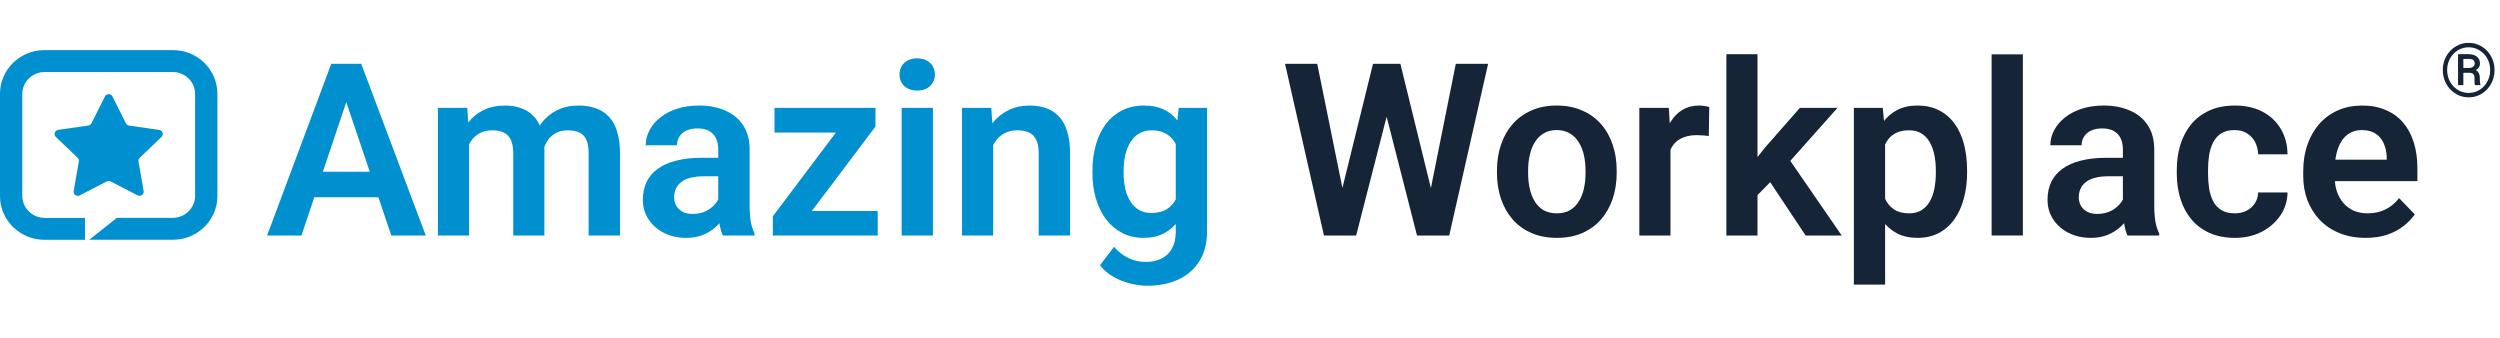<svg width="414" height="56" viewBox="0 0 414 56" fill="none" xmlns="http://www.w3.org/2000/svg">
<path d="M221.707 33.551L227.371 10.562H230.438L230.633 15.406L224.578 39H221.336L221.707 33.551ZM218.133 10.562L222.781 33.473V39H219.246L212.801 10.562H218.133ZM236.512 33.375L241.082 10.562H246.434L239.988 39H236.453L236.512 33.375ZM231.902 10.562L237.566 33.629L237.898 39H234.656L228.621 15.387L228.855 10.562H231.902Z" fill="#162438"/>
<path d="M247.898 28.648V28.238C247.898 26.689 248.12 25.263 248.562 23.961C249.005 22.646 249.65 21.506 250.496 20.543C251.342 19.579 252.378 18.831 253.602 18.297C254.826 17.75 256.219 17.477 257.781 17.477C259.37 17.477 260.776 17.75 262 18.297C263.237 18.831 264.279 19.579 265.125 20.543C265.971 21.506 266.616 22.646 267.059 23.961C267.501 25.263 267.723 26.689 267.723 28.238V28.648C267.723 30.185 267.501 31.611 267.059 32.926C266.616 34.228 265.971 35.367 265.125 36.344C264.279 37.307 263.243 38.056 262.02 38.59C260.796 39.124 259.396 39.391 257.82 39.391C256.258 39.391 254.858 39.124 253.621 38.59C252.384 38.056 251.342 37.307 250.496 36.344C249.65 35.367 249.005 34.228 248.562 32.926C248.12 31.611 247.898 30.185 247.898 28.648ZM253.055 28.238V28.648C253.055 29.573 253.146 30.439 253.328 31.246C253.51 32.053 253.79 32.763 254.168 33.375C254.546 33.987 255.034 34.469 255.633 34.82C256.245 35.159 256.974 35.328 257.82 35.328C258.654 35.328 259.37 35.159 259.969 34.82C260.568 34.469 261.056 33.987 261.434 33.375C261.824 32.763 262.111 32.053 262.293 31.246C262.475 30.439 262.566 29.573 262.566 28.648V28.238C262.566 27.327 262.475 26.474 262.293 25.68C262.111 24.872 261.824 24.163 261.434 23.551C261.056 22.926 260.561 22.438 259.949 22.086C259.35 21.721 258.628 21.539 257.781 21.539C256.948 21.539 256.232 21.721 255.633 22.086C255.034 22.438 254.546 22.926 254.168 23.551C253.79 24.163 253.51 24.872 253.328 25.68C253.146 26.474 253.055 27.327 253.055 28.238Z" fill="#162438"/>
<path d="M276.629 22.184V39H271.473V17.867H276.355L276.629 22.184ZM283.055 17.73L282.977 22.535C282.69 22.483 282.365 22.444 282 22.418C281.648 22.392 281.316 22.379 281.004 22.379C280.21 22.379 279.513 22.49 278.914 22.711C278.315 22.919 277.814 23.225 277.41 23.629C277.02 24.033 276.72 24.527 276.512 25.113C276.303 25.686 276.186 26.337 276.16 27.066L275.047 26.93C275.047 25.588 275.184 24.345 275.457 23.199C275.73 22.053 276.128 21.051 276.648 20.191C277.169 19.332 277.82 18.668 278.602 18.199C279.396 17.717 280.307 17.477 281.336 17.477C281.622 17.477 281.928 17.503 282.254 17.555C282.592 17.594 282.859 17.652 283.055 17.73Z" fill="#162438"/>
<path d="M291.043 8.98V39H285.887V8.98H291.043ZM304.285 17.867L295.086 28.199L290.105 33.258L288.465 29.254L292.312 24.41L298.055 17.867H304.285ZM299.012 39L292.469 29.156L295.906 25.816L304.988 39H299.012Z" fill="#162438"/>
<path d="M312.176 21.93V47.125H307V17.867H311.785L312.176 21.93ZM325.75 28.219V28.629C325.75 30.165 325.568 31.591 325.203 32.906C324.852 34.208 324.331 35.348 323.641 36.324C322.951 37.288 322.091 38.043 321.062 38.59C320.047 39.124 318.875 39.391 317.547 39.391C316.245 39.391 315.112 39.143 314.148 38.648C313.185 38.141 312.371 37.425 311.707 36.5C311.043 35.575 310.509 34.501 310.105 33.277C309.715 32.04 309.422 30.693 309.227 29.234V27.926C309.422 26.376 309.715 24.97 310.105 23.707C310.509 22.431 311.043 21.331 311.707 20.406C312.371 19.469 313.178 18.746 314.129 18.238C315.092 17.73 316.219 17.477 317.508 17.477C318.849 17.477 320.027 17.73 321.043 18.238C322.072 18.746 322.938 19.475 323.641 20.426C324.344 21.376 324.871 22.509 325.223 23.824C325.574 25.139 325.75 26.604 325.75 28.219ZM320.574 28.629V28.219C320.574 27.281 320.49 26.415 320.32 25.621C320.151 24.814 319.891 24.111 319.539 23.512C319.188 22.9 318.732 22.424 318.172 22.086C317.612 21.747 316.935 21.578 316.141 21.578C315.346 21.578 314.663 21.708 314.09 21.969C313.517 22.229 313.048 22.6 312.684 23.082C312.319 23.564 312.033 24.137 311.824 24.801C311.629 25.452 311.499 26.174 311.434 26.969V30.211C311.551 31.174 311.779 32.04 312.117 32.809C312.456 33.577 312.951 34.189 313.602 34.645C314.266 35.1 315.125 35.328 316.18 35.328C316.974 35.328 317.651 35.152 318.211 34.801C318.771 34.449 319.227 33.967 319.578 33.355C319.93 32.73 320.184 32.014 320.34 31.207C320.496 30.4 320.574 29.54 320.574 28.629Z" fill="#162438"/>
<path d="M334.988 9V39H329.812V9H334.988Z" fill="#162438"/>
<path d="M351.551 34.508V24.762C351.551 24.046 351.427 23.427 351.18 22.906C350.932 22.385 350.555 21.982 350.047 21.695C349.539 21.409 348.895 21.266 348.113 21.266C347.423 21.266 346.818 21.383 346.297 21.617C345.789 21.852 345.398 22.184 345.125 22.613C344.852 23.03 344.715 23.512 344.715 24.059H339.539C339.539 23.186 339.747 22.359 340.164 21.578C340.581 20.784 341.173 20.081 341.941 19.469C342.723 18.844 343.654 18.355 344.734 18.004C345.828 17.652 347.052 17.477 348.406 17.477C350.008 17.477 351.434 17.75 352.684 18.297C353.947 18.831 354.936 19.638 355.652 20.719C356.382 21.799 356.746 23.16 356.746 24.801V34.02C356.746 35.074 356.811 35.979 356.941 36.734C357.085 37.477 357.293 38.121 357.566 38.668V39H352.312C352.065 38.466 351.876 37.789 351.746 36.969C351.616 36.135 351.551 35.315 351.551 34.508ZM352.273 26.129L352.312 29.195H349.051C348.243 29.195 347.534 29.28 346.922 29.449C346.31 29.605 345.809 29.84 345.418 30.152C345.027 30.452 344.734 30.816 344.539 31.246C344.344 31.663 344.246 32.138 344.246 32.672C344.246 33.193 344.363 33.661 344.598 34.078C344.845 34.495 345.197 34.827 345.652 35.074C346.121 35.309 346.668 35.426 347.293 35.426C348.204 35.426 348.999 35.243 349.676 34.879C350.353 34.501 350.88 34.046 351.258 33.512C351.635 32.978 351.837 32.47 351.863 31.988L353.348 34.215C353.165 34.749 352.892 35.315 352.527 35.914C352.163 36.513 351.694 37.073 351.121 37.594C350.548 38.115 349.858 38.544 349.051 38.883C348.243 39.221 347.306 39.391 346.238 39.391C344.871 39.391 343.647 39.117 342.566 38.57C341.486 38.023 340.633 37.275 340.008 36.324C339.383 35.374 339.07 34.293 339.07 33.082C339.07 31.962 339.279 30.973 339.695 30.113C340.112 29.254 340.73 28.531 341.551 27.945C342.371 27.346 343.387 26.897 344.598 26.598C345.822 26.285 347.221 26.129 348.797 26.129H352.273Z" fill="#162438"/>
<path d="M370.066 35.328C370.796 35.328 371.447 35.185 372.02 34.898C372.592 34.612 373.048 34.208 373.387 33.688C373.738 33.167 373.927 32.561 373.953 31.871H378.816C378.79 33.303 378.387 34.586 377.605 35.719C376.824 36.852 375.783 37.75 374.48 38.414C373.191 39.065 371.746 39.391 370.145 39.391C368.517 39.391 367.098 39.117 365.887 38.57C364.676 38.023 363.667 37.262 362.859 36.285C362.065 35.309 361.466 34.176 361.062 32.887C360.672 31.598 360.477 30.217 360.477 28.746V28.121C360.477 26.65 360.672 25.27 361.062 23.98C361.466 22.691 362.065 21.559 362.859 20.582C363.667 19.605 364.676 18.844 365.887 18.297C367.098 17.75 368.51 17.477 370.125 17.477C371.831 17.477 373.328 17.809 374.617 18.473C375.919 19.137 376.935 20.074 377.664 21.285C378.406 22.496 378.79 23.922 378.816 25.562H373.953C373.927 24.807 373.758 24.13 373.445 23.531C373.133 22.932 372.69 22.451 372.117 22.086C371.544 21.721 370.848 21.539 370.027 21.539C369.155 21.539 368.426 21.721 367.84 22.086C367.267 22.451 366.818 22.952 366.492 23.59C366.18 24.215 365.958 24.918 365.828 25.699C365.711 26.467 365.652 27.275 365.652 28.121V28.746C365.652 29.605 365.711 30.426 365.828 31.207C365.958 31.988 366.18 32.691 366.492 33.316C366.818 33.928 367.267 34.417 367.84 34.781C368.426 35.146 369.168 35.328 370.066 35.328Z" fill="#162438"/>
<path d="M391.746 39.391C390.145 39.391 388.706 39.13 387.43 38.609C386.154 38.089 385.066 37.366 384.168 36.441C383.283 35.504 382.599 34.417 382.117 33.18C381.648 31.93 381.414 30.588 381.414 29.156V28.375C381.414 26.747 381.648 25.27 382.117 23.941C382.586 22.6 383.25 21.448 384.109 20.484C384.969 19.521 385.997 18.779 387.195 18.258C388.393 17.737 389.715 17.477 391.16 17.477C392.658 17.477 393.979 17.73 395.125 18.238C396.271 18.733 397.228 19.436 397.996 20.348C398.764 21.259 399.344 22.353 399.734 23.629C400.125 24.892 400.32 26.292 400.32 27.828V29.996H383.758V26.441H395.242V26.051C395.216 25.23 395.06 24.482 394.773 23.805C394.487 23.115 394.044 22.568 393.445 22.164C392.846 21.747 392.072 21.539 391.121 21.539C390.353 21.539 389.682 21.708 389.109 22.047C388.549 22.372 388.081 22.841 387.703 23.453C387.339 24.052 387.065 24.768 386.883 25.602C386.701 26.435 386.609 27.359 386.609 28.375V29.156C386.609 30.042 386.727 30.862 386.961 31.617C387.208 32.372 387.566 33.03 388.035 33.59C388.517 34.137 389.09 34.566 389.754 34.879C390.431 35.178 391.199 35.328 392.059 35.328C393.139 35.328 394.116 35.12 394.988 34.703C395.874 34.273 396.642 33.642 397.293 32.809L399.891 35.504C399.448 36.155 398.849 36.78 398.094 37.379C397.352 37.978 396.453 38.466 395.398 38.844C394.344 39.208 393.126 39.391 391.746 39.391Z" fill="#162438"/>
<path d="M58.023 14.879L49.918 39H44.234L54.859 10.562H58.492L58.023 14.879ZM64.801 39L56.656 14.879L56.168 10.562H59.82L70.504 39H64.801ZM64.43 28.434V32.672H49.176V28.434H64.43Z" fill="#008FCF"/>
<path d="M77.672 22.203V39H72.516V17.867H77.379L77.672 22.203ZM76.91 27.672H75.328C75.328 26.201 75.504 24.846 75.856 23.609C76.22 22.372 76.754 21.298 77.457 20.387C78.16 19.462 79.026 18.746 80.055 18.238C81.096 17.73 82.301 17.477 83.668 17.477C84.618 17.477 85.491 17.62 86.285 17.906C87.079 18.18 87.763 18.616 88.336 19.215C88.922 19.801 89.371 20.569 89.684 21.52C89.996 22.457 90.152 23.583 90.152 24.898V39H84.996V25.426C84.996 24.436 84.853 23.662 84.566 23.102C84.293 22.542 83.896 22.151 83.375 21.93C82.854 21.695 82.229 21.578 81.5 21.578C80.693 21.578 79.996 21.741 79.41 22.066C78.837 22.379 78.362 22.815 77.984 23.375C77.62 23.935 77.346 24.579 77.164 25.309C76.995 26.038 76.91 26.826 76.91 27.672ZM89.762 26.715L87.633 27.105C87.646 25.777 87.828 24.534 88.18 23.375C88.531 22.203 89.046 21.181 89.723 20.309C90.413 19.423 91.266 18.733 92.281 18.238C93.31 17.73 94.495 17.477 95.836 17.477C96.878 17.477 97.815 17.626 98.648 17.926C99.495 18.212 100.217 18.674 100.816 19.312C101.415 19.938 101.871 20.751 102.184 21.754C102.509 22.756 102.672 23.98 102.672 25.426V39H97.477V25.406C97.477 24.378 97.333 23.59 97.047 23.043C96.773 22.496 96.376 22.119 95.856 21.91C95.335 21.689 94.723 21.578 94.019 21.578C93.303 21.578 92.678 21.715 92.144 21.988C91.624 22.249 91.181 22.613 90.816 23.082C90.465 23.551 90.198 24.098 90.016 24.723C89.846 25.335 89.762 25.999 89.762 26.715Z" fill="#008FCF"/>
<path d="M118.941 34.508V24.762C118.941 24.046 118.818 23.427 118.57 22.906C118.323 22.385 117.945 21.982 117.438 21.695C116.93 21.409 116.285 21.266 115.504 21.266C114.814 21.266 114.208 21.383 113.688 21.617C113.18 21.852 112.789 22.184 112.516 22.613C112.242 23.03 112.105 23.512 112.105 24.059H106.93C106.93 23.186 107.138 22.359 107.555 21.578C107.971 20.784 108.564 20.081 109.332 19.469C110.113 18.844 111.044 18.355 112.125 18.004C113.219 17.652 114.443 17.477 115.797 17.477C117.398 17.477 118.824 17.75 120.074 18.297C121.337 18.831 122.327 19.638 123.043 20.719C123.772 21.799 124.137 23.16 124.137 24.801V34.02C124.137 35.074 124.202 35.979 124.332 36.734C124.475 37.477 124.684 38.121 124.957 38.668V39H119.703C119.456 38.466 119.267 37.789 119.137 36.969C119.007 36.135 118.941 35.315 118.941 34.508ZM119.664 26.129L119.703 29.195H116.441C115.634 29.195 114.924 29.28 114.312 29.449C113.701 29.605 113.199 29.84 112.809 30.152C112.418 30.452 112.125 30.816 111.93 31.246C111.734 31.663 111.637 32.138 111.637 32.672C111.637 33.193 111.754 33.661 111.988 34.078C112.236 34.495 112.587 34.827 113.043 35.074C113.512 35.309 114.059 35.426 114.684 35.426C115.595 35.426 116.389 35.243 117.066 34.879C117.743 34.501 118.271 34.046 118.648 33.512C119.026 32.978 119.228 32.47 119.254 31.988L120.738 34.215C120.556 34.749 120.283 35.315 119.918 35.914C119.553 36.513 119.085 37.073 118.512 37.594C117.939 38.115 117.249 38.544 116.441 38.883C115.634 39.221 114.697 39.391 113.629 39.391C112.262 39.391 111.038 39.117 109.957 38.57C108.876 38.023 108.023 37.275 107.398 36.324C106.773 35.374 106.461 34.293 106.461 33.082C106.461 31.962 106.669 30.973 107.086 30.113C107.503 29.254 108.121 28.531 108.941 27.945C109.762 27.346 110.777 26.897 111.988 26.598C113.212 26.285 114.612 26.129 116.188 26.129H119.664Z" fill="#008FCF"/>
<path d="M145.348 34.938V39H129.449V34.938H145.348ZM144.977 20.953L131.383 39H127.984V35.816L141.5 17.867H144.977V20.953ZM143.082 17.867V21.949H128.258V17.867H143.082Z" fill="#008FCF"/>
<path d="M154.488 17.867V39H149.312V17.867H154.488ZM148.961 12.34C148.961 11.572 149.221 10.934 149.742 10.426C150.276 9.918 150.992 9.664 151.891 9.664C152.789 9.664 153.499 9.918 154.02 10.426C154.553 10.934 154.82 11.572 154.82 12.34C154.82 13.095 154.553 13.727 154.02 14.234C153.499 14.742 152.789 14.996 151.891 14.996C150.992 14.996 150.276 14.742 149.742 14.234C149.221 13.727 148.961 13.095 148.961 12.34Z" fill="#008FCF"/>
<path d="M164.469 22.379V39H159.312V17.867H164.156L164.469 22.379ZM163.648 27.672H162.125C162.138 26.135 162.346 24.742 162.75 23.492C163.154 22.242 163.72 21.168 164.449 20.27C165.191 19.371 166.07 18.681 167.086 18.199C168.102 17.717 169.234 17.477 170.484 17.477C171.5 17.477 172.418 17.62 173.238 17.906C174.059 18.193 174.762 18.648 175.348 19.273C175.947 19.898 176.402 20.719 176.715 21.734C177.04 22.737 177.203 23.974 177.203 25.445V39H172.008V25.406C172.008 24.443 171.865 23.681 171.578 23.121C171.305 22.561 170.901 22.164 170.367 21.93C169.846 21.695 169.202 21.578 168.434 21.578C167.639 21.578 166.943 21.741 166.344 22.066C165.758 22.379 165.263 22.815 164.859 23.375C164.469 23.935 164.169 24.579 163.961 25.309C163.753 26.038 163.648 26.826 163.648 27.672Z" fill="#008FCF"/>
<path d="M195.191 17.867H199.879V38.355C199.879 40.27 199.462 41.891 198.629 43.219C197.809 44.56 196.656 45.575 195.172 46.266C193.688 46.969 191.962 47.32 189.996 47.32C189.15 47.32 188.232 47.203 187.242 46.969C186.266 46.734 185.322 46.363 184.41 45.855C183.512 45.361 182.763 44.716 182.164 43.922L184.488 40.875C185.191 41.695 185.986 42.314 186.871 42.73C187.757 43.16 188.714 43.375 189.742 43.375C190.784 43.375 191.669 43.18 192.398 42.789C193.141 42.411 193.707 41.852 194.098 41.109C194.501 40.38 194.703 39.482 194.703 38.414V22.691L195.191 17.867ZM180.914 28.688V28.277C180.914 26.663 181.109 25.198 181.5 23.883C181.891 22.555 182.451 21.415 183.18 20.465C183.922 19.514 184.814 18.779 185.855 18.258C186.91 17.737 188.095 17.477 189.41 17.477C190.803 17.477 191.975 17.73 192.926 18.238C193.889 18.746 194.684 19.469 195.309 20.406C195.947 21.344 196.441 22.457 196.793 23.746C197.158 25.022 197.438 26.428 197.633 27.965V29.078C197.451 30.576 197.158 31.949 196.754 33.199C196.363 34.449 195.842 35.543 195.191 36.48C194.54 37.405 193.733 38.121 192.77 38.629C191.806 39.137 190.673 39.391 189.371 39.391C188.069 39.391 186.897 39.124 185.855 38.59C184.814 38.056 183.922 37.307 183.18 36.344C182.451 35.38 181.891 34.247 181.5 32.945C181.109 31.643 180.914 30.224 180.914 28.688ZM186.07 28.277V28.688C186.07 29.599 186.161 30.452 186.344 31.246C186.526 32.04 186.806 32.743 187.184 33.355C187.561 33.954 188.036 34.423 188.609 34.762C189.182 35.1 189.866 35.27 190.66 35.27C191.728 35.27 192.6 35.048 193.277 34.605C193.967 34.15 194.488 33.531 194.84 32.75C195.204 31.956 195.439 31.064 195.543 30.074V27.008C195.478 26.227 195.335 25.504 195.113 24.84C194.905 24.176 194.612 23.603 194.234 23.121C193.857 22.639 193.375 22.262 192.789 21.988C192.203 21.715 191.507 21.578 190.699 21.578C189.918 21.578 189.234 21.754 188.648 22.105C188.062 22.444 187.581 22.919 187.203 23.531C186.826 24.143 186.539 24.853 186.344 25.66C186.161 26.467 186.07 27.34 186.07 28.277Z" fill="#008FCF"/>
<path d="M408.965 12.056H407.662L407.65 11.266H408.79C408.971 11.261 409.137 11.233 409.29 11.181C409.447 11.125 409.572 11.044 409.664 10.94C409.761 10.835 409.809 10.707 409.809 10.554C409.809 10.353 409.775 10.196 409.706 10.083C409.642 9.967 409.532 9.884 409.375 9.836C409.218 9.784 409.005 9.758 408.735 9.758H407.933V14.094H407.053V8.967H408.735C409.133 8.967 409.477 9.028 409.767 9.148C410.06 9.265 410.286 9.44 410.442 9.673C410.603 9.902 410.684 10.19 410.684 10.536C410.684 10.753 410.633 10.946 410.533 11.115C410.432 11.284 410.283 11.43 410.086 11.555C409.893 11.676 409.656 11.774 409.375 11.851C409.363 11.851 409.349 11.865 409.332 11.893C409.32 11.917 409.308 11.929 409.296 11.929C409.228 11.969 409.184 11.999 409.164 12.02C409.148 12.036 409.129 12.046 409.109 12.05C409.093 12.054 409.045 12.056 408.965 12.056ZM408.904 12.056L409.031 11.434C409.658 11.434 410.086 11.573 410.316 11.851C410.545 12.124 410.659 12.472 410.659 12.894V13.232C410.659 13.381 410.668 13.523 410.684 13.66C410.7 13.793 410.726 13.905 410.762 13.998V14.094H409.857C409.817 13.99 409.793 13.841 409.785 13.648C409.781 13.455 409.779 13.314 409.779 13.226V12.9C409.779 12.615 409.712 12.404 409.58 12.267C409.447 12.126 409.222 12.056 408.904 12.056ZM405.249 11.603C405.249 12.134 405.342 12.631 405.526 13.093C405.711 13.552 405.967 13.954 406.293 14.3C406.618 14.641 406.996 14.909 407.426 15.102C407.861 15.291 408.323 15.385 408.814 15.385C409.308 15.385 409.769 15.291 410.195 15.102C410.625 14.909 411.003 14.641 411.329 14.3C411.659 13.954 411.914 13.552 412.095 13.093C412.28 12.631 412.372 12.134 412.372 11.603C412.372 11.069 412.28 10.574 412.095 10.12C411.914 9.661 411.659 9.261 411.329 8.919C411.003 8.577 410.625 8.312 410.195 8.123C409.769 7.93 409.308 7.834 408.814 7.834C408.323 7.834 407.861 7.93 407.426 8.123C406.996 8.312 406.618 8.577 406.293 8.919C405.967 9.261 405.711 9.661 405.526 10.12C405.342 10.574 405.249 11.069 405.249 11.603ZM404.531 11.603C404.531 10.964 404.642 10.371 404.863 9.824C405.084 9.277 405.392 8.801 405.786 8.394C406.18 7.984 406.634 7.667 407.149 7.441C407.668 7.212 408.223 7.098 408.814 7.098C409.405 7.098 409.958 7.212 410.472 7.441C410.991 7.667 411.446 7.984 411.836 8.394C412.23 8.801 412.537 9.277 412.759 9.824C412.984 10.371 413.096 10.964 413.096 11.603C413.096 12.243 412.984 12.836 412.759 13.383C412.537 13.93 412.23 14.408 411.836 14.818C411.446 15.228 410.991 15.548 410.472 15.777C409.958 16.006 409.405 16.121 408.814 16.121C408.223 16.121 407.668 16.006 407.149 15.777C406.634 15.548 406.18 15.228 405.786 14.818C405.392 14.408 405.084 13.93 404.863 13.383C404.642 12.836 404.531 12.243 404.531 11.603Z" fill="#162438"/>
<path d="M28.646 8.297H7.354C3.297 8.297 0 11.538 0 15.527V32.481C0 36.47 3.297 39.7 7.354 39.711H14.071V36.085H7.354C5.342 36.052 3.722 34.459 3.688 32.481V15.527C3.722 13.549 5.342 11.956 7.354 11.923H28.646C30.658 11.945 32.289 13.549 32.312 15.527V32.47C32.289 34.448 30.658 36.052 28.646 36.074H19.358L14.787 39.7H28.646C32.703 39.7 36 36.459 36 32.47V15.527C36 11.538 32.703 8.297 28.646 8.297Z" fill="#008FCF"/>
<path d="M18.622 15.977L20.857 20.427C20.958 20.625 21.148 20.768 21.382 20.801L26.367 21.515C26.747 21.57 27.004 21.911 26.948 22.284C26.926 22.427 26.859 22.57 26.747 22.669L23.137 26.13C22.969 26.284 22.902 26.515 22.936 26.734L23.785 31.624C23.852 31.998 23.595 32.349 23.226 32.415C23.07 32.437 22.925 32.415 22.779 32.349L18.32 30.042C18.119 29.943 17.873 29.943 17.672 30.042L13.212 32.349C12.877 32.525 12.452 32.404 12.273 32.064C12.206 31.932 12.173 31.778 12.206 31.624L13.056 26.734C13.089 26.515 13.022 26.284 12.854 26.13L9.244 22.669C8.976 22.405 8.965 21.977 9.244 21.702C9.345 21.592 9.49 21.526 9.636 21.504L14.62 20.79C14.844 20.757 15.045 20.614 15.146 20.416L17.381 15.966C17.549 15.637 17.973 15.494 18.309 15.669C18.443 15.736 18.543 15.834 18.61 15.966L18.622 15.977Z" fill="#008FCF"/>
</svg>
